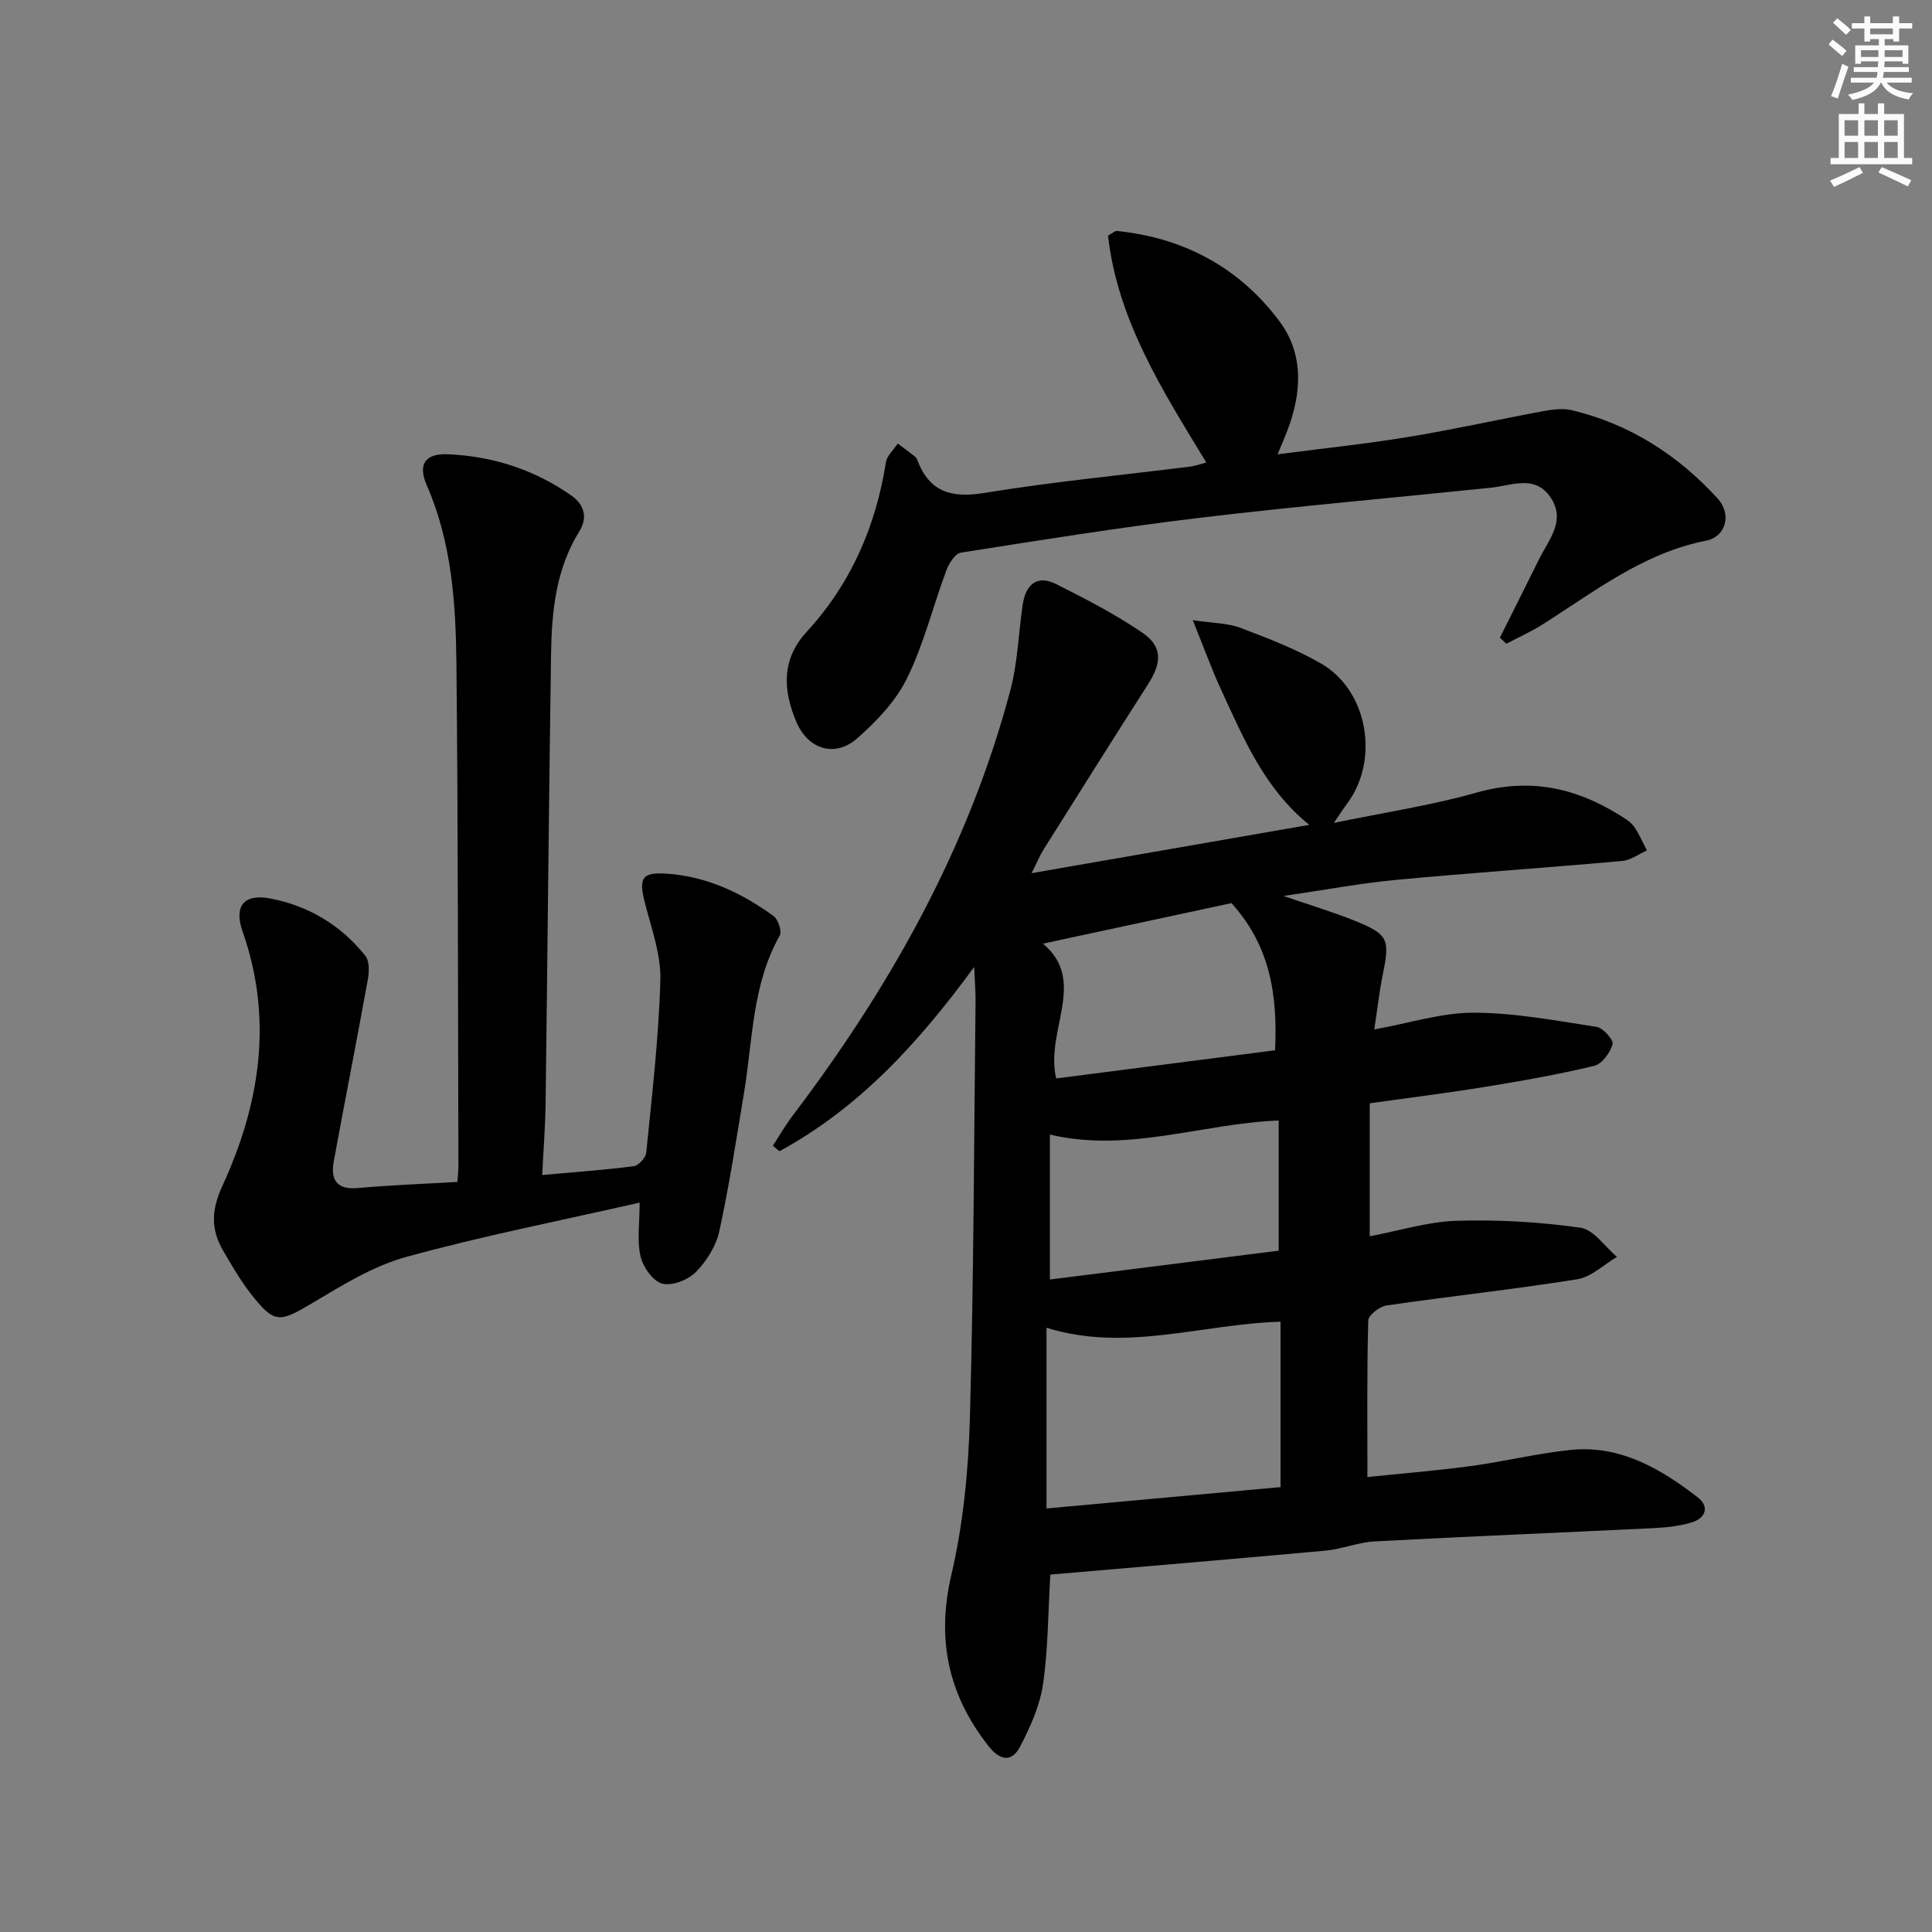 <svg enable-background="new 0 0 400 400" viewBox="0 0 400 400" xmlns="http://www.w3.org/2000/svg"><rect x="0" y="0" width="400" height="400" fill="#808080" stroke="none"/><g fill="#000001"><path d="m217.46 326c-.49 8.28-.46 15.62-1.53 22.8-.66 4.41-2.63 8.77-4.71 12.79-1.72 3.33-4.18 2.95-6.56-.08-8.32-10.61-10.82-22.03-7.69-35.46 2.47-10.59 3.54-21.68 3.84-32.59.8-28.79.85-57.6 1.17-86.41.02-1.74-.14-3.49-.29-6.85-11.73 16.04-24.06 29.32-40.32 38.15-.45-.38-.9-.76-1.35-1.14 1.36-2.09 2.6-4.27 4.11-6.25 20.25-26.72 36.45-55.54 45.08-88.15 1.51-5.71 1.65-11.78 2.54-17.67.62-4.08 2.92-6.22 6.94-4.2 6.06 3.05 12.14 6.19 17.74 9.99 4.27 2.9 4.17 6.18 1.27 10.72-7.24 11.34-14.41 22.72-21.56 34.1-.85 1.35-1.46 2.85-2.56 5.03 19.66-3.42 38.5-6.7 57.49-10-9.29-7.51-13.54-17.81-18.18-27.82-2-4.31-3.61-8.81-5.94-14.56 4.21.63 7.23.59 9.87 1.59 5.72 2.17 11.52 4.38 16.79 7.45 9.57 5.57 12 19.8 5.41 28.77-.77 1.04-1.47 2.13-2.86 4.17 10.55-2.19 20.22-3.63 29.55-6.28 10.73-3.05 20.25-1.13 29.4 4.54 1.13.7 2.39 1.4 3.14 2.42 1.11 1.52 1.83 3.33 2.72 5.02-1.71.76-3.38 2.03-5.15 2.18-15.55 1.39-31.13 2.44-46.68 3.9-7.35.69-14.64 2.06-23.4 3.34 5.8 2 10.33 3.35 14.69 5.11 7.04 2.85 7.36 3.8 5.85 11.22-.71 3.51-1.11 7.09-1.75 11.31 7.29-1.31 13.93-3.48 20.57-3.47 8.51.01 17.03 1.64 25.49 2.94 1.33.21 3.54 2.75 3.29 3.59-.53 1.76-2.2 4.08-3.81 4.47-7.4 1.78-14.92 3.11-22.44 4.33-7.86 1.28-15.76 2.26-24.04 3.43v27.53c6.12-1.15 12.04-3.03 18.02-3.21 8.52-.26 17.15.24 25.59 1.43 2.76.39 5.07 3.94 7.58 6.05-2.74 1.6-5.32 4.17-8.24 4.63-13.11 2.09-26.32 3.51-39.46 5.42-1.45.21-3.77 2.01-3.8 3.12-.29 10.61-.17 21.23-.17 32.4 6.67-.69 14.02-1.28 21.33-2.26 6.9-.93 13.72-2.61 20.64-3.34 10.29-1.08 18.67 3.83 26.41 9.8 2.49 1.92 1.67 4.33-1.27 5.21-2.5.75-5.19 1.04-7.82 1.17-19.26.94-38.54 1.72-57.79 2.75-3.41.18-6.74 1.59-10.16 1.91-19.03 1.74-38.07 3.33-56.99 4.96zm-.79-13.69c16.91-1.54 32.98-3.01 48.45-4.42 0-12 0-23.22 0-34.25-16.47.51-32 6.36-48.45 1.26zm.7-77.41v30.01c16.08-2.02 31.76-4 47.37-5.97 0-9.4 0-17.98 0-26.95-15.88.61-31.13 6.75-47.37 2.91zm37.59-47.92c-12.73 2.74-25.74 5.53-39.02 8.39 9.27 7.79.39 17.98 2.73 27.91 15.28-1.97 30.43-3.91 45.32-5.83.55-11.58-1.07-21.68-9.03-30.47z"/><path d="m132.43 248.99c-16.42 3.74-32.55 6.9-48.35 11.25-6.87 1.9-13.28 5.89-19.51 9.6-6.74 4.01-7.77 4.26-12.67-2.02-2.13-2.74-3.9-5.78-5.65-8.79-2.58-4.42-2.57-8.37-.21-13.5 7.77-16.87 10.58-34.48 4.19-52.66-1.85-5.25.24-7.91 5.77-6.84 7.93 1.53 14.61 5.54 19.65 11.87.87 1.1.79 3.34.5 4.93-2.27 12.54-4.74 25.04-7.04 37.57-.71 3.85.57 5.98 5.04 5.57 6.74-.61 13.52-.85 20.54-1.27.09-1.26.22-2.22.22-3.18-.1-34.65-.06-69.3-.41-103.95-.13-12.61-.95-25.21-6.14-37.1-1.89-4.32-.36-6.62 4.37-6.42 9.26.39 17.94 3.19 25.58 8.56 2.55 1.79 3.49 4.42 1.62 7.42-4.85 7.81-5.71 16.59-5.84 25.44-.46 30.96-.73 61.93-1.13 92.89-.06 4.77-.44 9.54-.7 14.92 6.8-.62 12.9-1.05 18.95-1.83 1-.13 2.48-1.75 2.59-2.8 1.18-11.89 2.59-23.8 2.92-35.72.15-5.29-1.84-10.69-3.19-15.96-1.34-5.23-.68-6.47 4.73-6.07 8.17.59 15.36 4.01 21.89 8.75.96.7 1.78 3.18 1.28 4.06-5.77 10.23-5.57 21.75-7.43 32.82-1.59 9.49-3.02 19.01-5.08 28.4-.67 3.07-2.65 6.21-4.89 8.47-1.61 1.62-4.95 2.91-6.96 2.35-1.93-.54-3.96-3.47-4.47-5.69-.73-3.25-.17-6.8-.17-11.07z"/><path d="m310.54 132.02c2.7-5.4 5.41-10.79 8.08-16.19 2.01-4.07 5.66-8.04 2.4-12.86-3.23-4.76-8.03-2.44-12.37-1.99-19.99 2.07-40.01 3.81-59.96 6.19-16.63 1.99-33.19 4.64-49.75 7.25-1.19.19-2.47 2.23-3.01 3.67-2.76 7.43-4.66 15.26-8.13 22.32-2.33 4.75-6.33 8.96-10.38 12.5-4.62 4.02-10.15 2.19-12.55-3.46-2.78-6.55-3.11-12.93 2.12-18.61 9.18-9.98 14.32-21.81 16.43-35.12.22-1.39 1.61-2.6 2.45-3.89 1.14.86 2.29 1.7 3.42 2.58.25.2.5.49.61.78 2.5 6.7 7.07 7.99 13.95 6.86 14.09-2.31 28.33-3.66 42.5-5.44 1.25-.16 2.46-.62 3.4-.86-9.06-14.89-18.37-29.46-20.35-46.97 1.22-.68 1.51-.99 1.77-.97 13.93 1.39 25.45 7.61 33.74 18.72 5.12 6.87 4.6 15.01 1.52 22.88-.53 1.37-1.12 2.72-1.92 4.65 9.34-1.22 18.24-2.14 27.06-3.59 9.33-1.53 18.57-3.61 27.86-5.33 1.94-.36 4.09-.66 5.96-.22 11.99 2.85 22 9.28 30.21 18.27 3.06 3.35 1.64 7.97-2.33 8.74-13.03 2.55-23.15 10.56-33.94 17.38-2.37 1.5-4.97 2.66-7.46 3.97-.43-.41-.88-.83-1.33-1.26z"/></g><path d="m378.6 9.2.8-1c.9.7 1.9 1.4 2.9 2.3l-.9 1.1c-1.1-.9-2-1.7-2.8-2.4zm.5 10.7c.9-2.1 1.6-4.3 2.3-6.7.4.2.8.4 1.3.6-.7 2.1-1.5 4.3-2.2 6.6zm.4-15.2.9-.9c1 .8 2 1.6 2.8 2.4l-1 1c-1-.9-1.9-1.8-2.7-2.5zm12.5-1.3h1.2v1.4h2.7v1.1h-2.7v2.7h-1.2v-.5h-1.8v1.3h4.9v3.8h-1.2v-.5h-3.7c0 .4-.1.9-.1 1.2h5.1v1h-5.2c0 .5-.1.9-.2 1.2h6v1h-5.2c1.1 1.3 2.9 2 5.5 2.2-.4.4-.7.8-.9 1.3-2.9-.5-4.8-1.6-5.7-3.5h-.1c-.8 1.7-2.7 2.9-5.9 3.6-.2-.4-.6-.8-.9-1.1 2.8-.6 4.6-1.4 5.4-2.5h-4.8v-1h5.3c.1-.3.2-.7.2-1.2h-4.9v-1h5c0-.4 0-.8.1-1.2h-3.6v.5h-1.2v-3.8h4.9v-1.3h-1.8v.5h-1.2v-2.7h-2.6v-1.1h2.6v-1.4h1.2v1.4h4.7v-1.4zm-6.7 8.4h3.6c0-.4 0-.9 0-1.4h-3.6zm1.9-4.7h4.7v-1.2h-4.7zm6.7 3.3h-3.7v1.4h3.7z" fill="#fcfbfa"/><path d="m384.7 21.4h1.3v2.2h2.8v-2.2h1.3v2.2h4.1v9.1h1.7v1.3h-16.9v-1.3h1.7v-9.1h4.1v-2.2zm.3 13.2.7 1.2c-1.8.9-3.8 1.9-6 2.9-.2-.4-.5-.8-.8-1.3 2.4-1 4.4-2 6.1-2.8zm-3.1-6.5h2.8v-3.2h-2.8zm0 4.6h2.8v-3.3h-2.8zm4.1-4.6h2.8v-3.2h-2.8zm0 4.6h2.8v-3.3h-2.8zm3.6 1.9c2.1.9 4.1 1.8 6.1 2.7l-.7 1.3c-2.2-1.1-4.2-2-6.1-2.9zm3.3-9.7h-2.8v3.2h2.8zm-2.8 7.8h2.8v-3.3h-2.8z" fill="#fcfbfa"/></svg>

